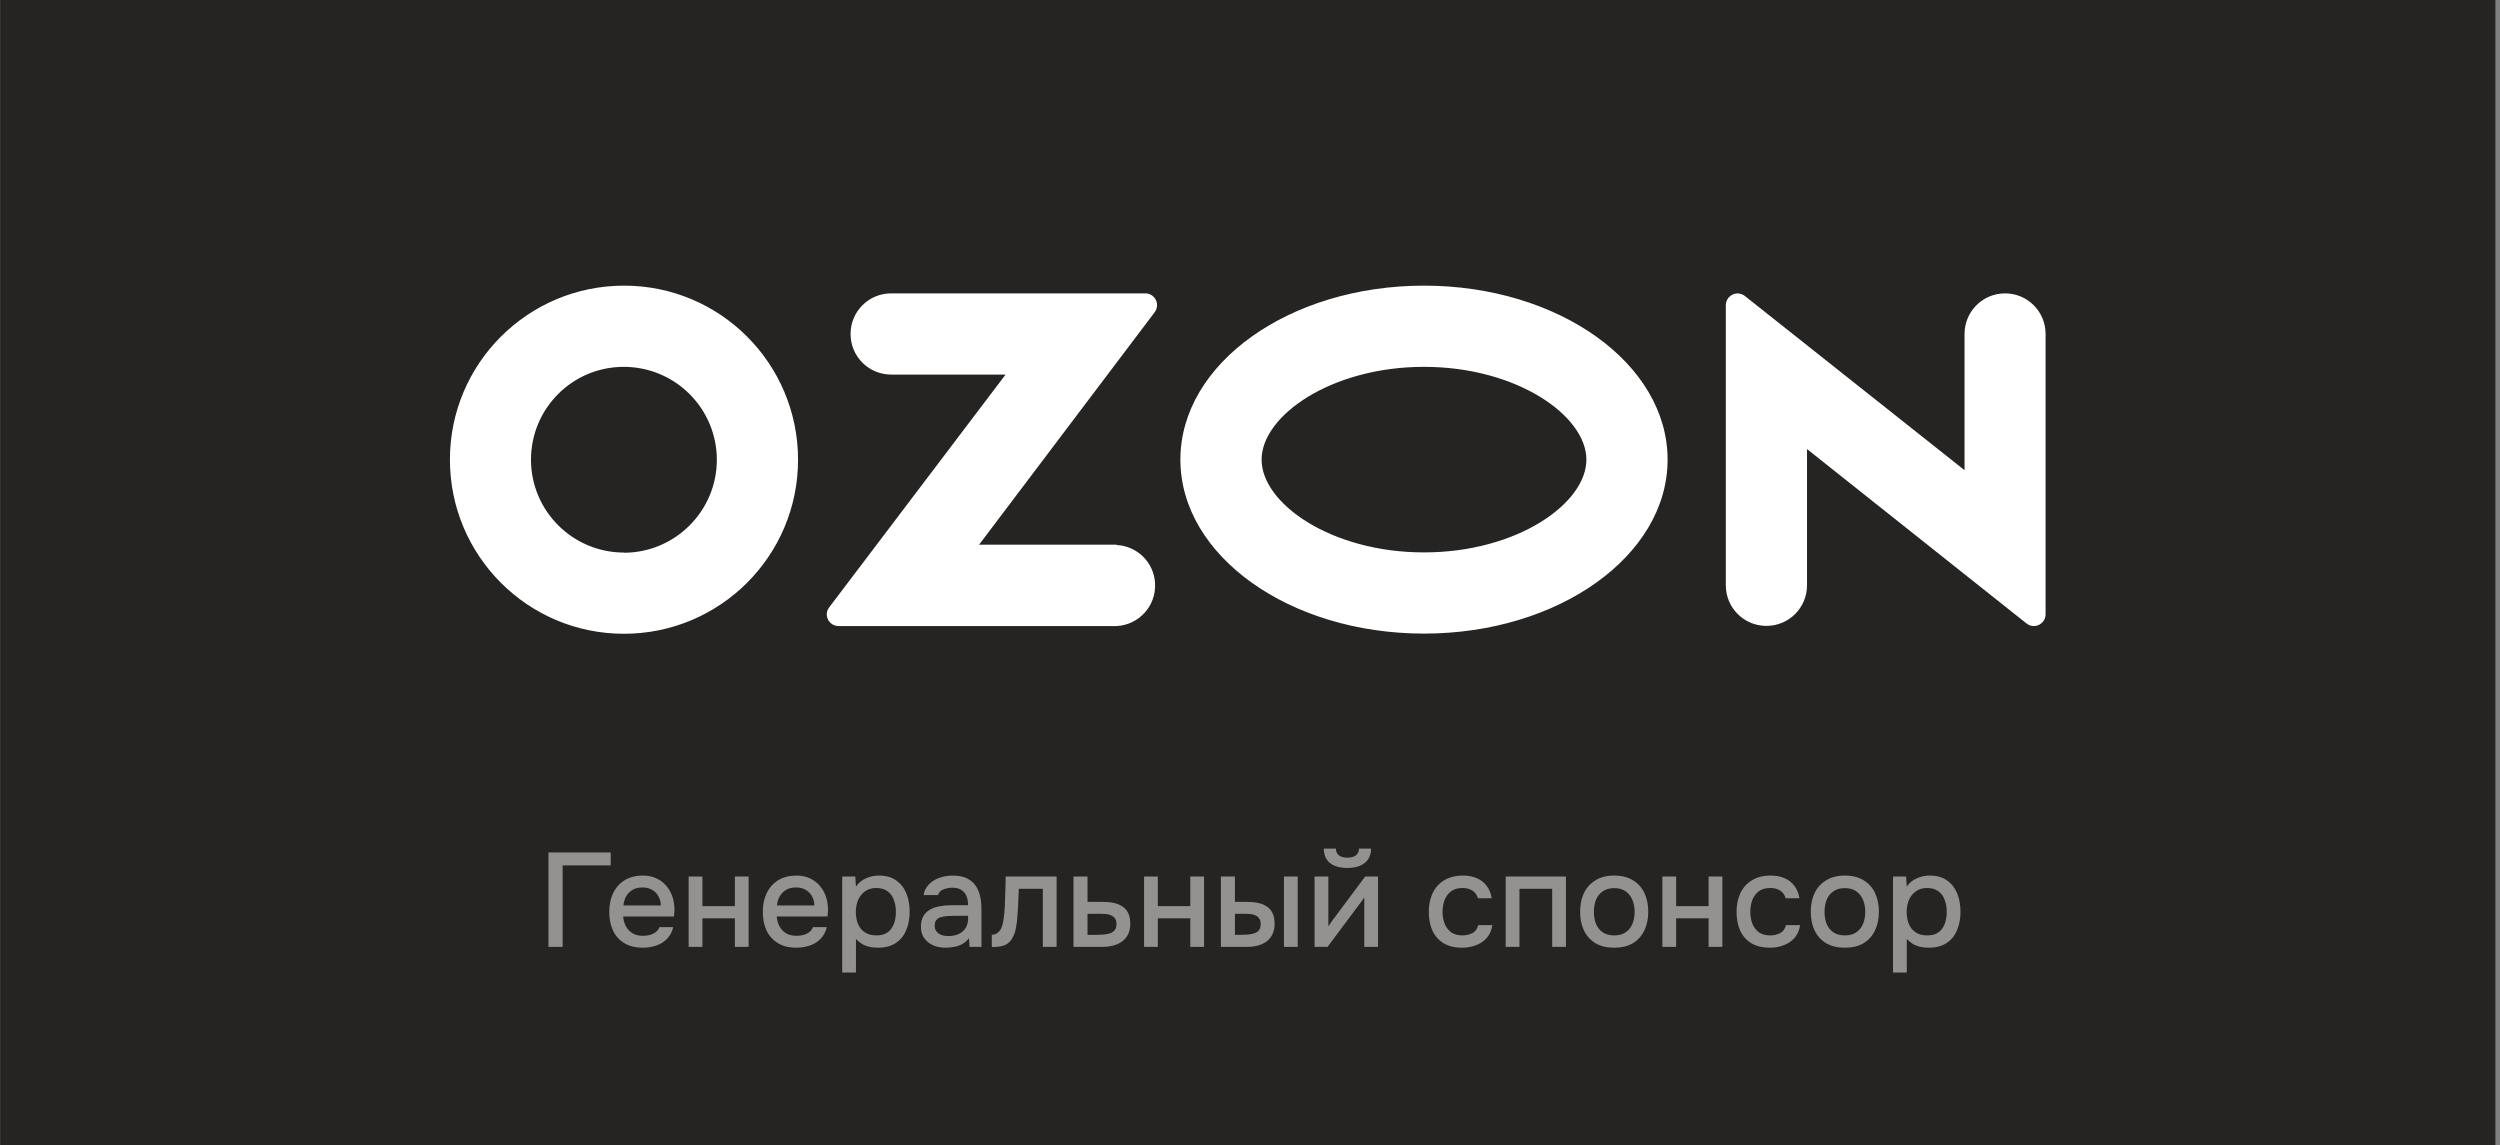 <?xml version="1.0" encoding="UTF-8"?> <svg xmlns="http://www.w3.org/2000/svg" width="262" height="120" viewBox="0 0 262 120" fill="none"><rect x="0" y="0" width="262" height="120" fill="#808080" stroke="none"/><rect width="261.5" height="120" transform="translate(0.016)" fill="#262423"></rect><path d="M117.024 57.083H102.607L121.015 32.714C121.42 32.169 121.314 31.395 120.769 30.991C120.558 30.833 120.312 30.745 120.048 30.745H93.394C91.038 30.745 89.139 32.644 89.139 35C89.139 37.356 91.038 39.255 93.394 39.255H105.385L86.906 63.641C86.484 64.168 86.589 64.942 87.117 65.347C87.328 65.522 87.609 65.61 87.873 65.61H117.024C119.38 65.487 121.174 63.483 121.05 61.144C120.945 58.964 119.204 57.224 117.024 57.118V57.083ZM210.14 30.745C207.784 30.745 205.885 32.644 205.885 35V49.276L182.87 31.026C182.342 30.604 181.586 30.674 181.147 31.202C180.971 31.43 180.865 31.694 180.865 31.976V61.338C180.865 63.694 182.764 65.593 185.12 65.593C187.476 65.593 189.375 63.694 189.375 61.338V47.061L212.39 65.347C212.918 65.769 213.691 65.681 214.113 65.135C214.289 64.925 214.377 64.661 214.377 64.379V35C214.377 32.644 212.478 30.745 210.122 30.745M149.235 57.892C139.494 57.892 132.215 52.758 132.215 48.169C132.215 43.58 139.494 38.446 149.235 38.446C158.975 38.446 166.254 43.58 166.254 48.169C166.254 52.758 158.993 57.892 149.235 57.892ZM149.235 29.936C135.134 29.936 123.705 38.094 123.705 48.169C123.705 58.243 135.134 66.401 149.235 66.401C163.336 66.401 174.764 58.243 174.764 48.169C174.764 38.094 163.336 29.936 149.235 29.936ZM65.403 57.909C60.023 57.909 55.662 53.566 55.645 48.186C55.645 42.806 59.987 38.446 65.368 38.446C70.748 38.446 75.108 42.788 75.126 48.169C75.126 53.549 70.765 57.909 65.403 57.927M65.403 29.936C55.328 29.936 47.152 38.094 47.152 48.169C47.152 58.243 55.31 66.419 65.385 66.419C75.46 66.419 83.635 58.261 83.635 48.186C83.635 38.094 75.477 29.936 65.403 29.936Z" fill="white"></path><path opacity="0.5" d="M57.479 99.235V89.337H64.003V90.695H58.963V99.235H57.479ZM67.379 99.319C66.604 99.319 65.956 99.161 65.433 98.843C64.91 98.526 64.514 98.087 64.243 97.527C63.982 96.958 63.851 96.305 63.851 95.567C63.851 94.821 63.986 94.163 64.257 93.593C64.537 93.024 64.938 92.576 65.461 92.249C65.993 91.923 66.632 91.759 67.379 91.759C67.93 91.759 68.41 91.862 68.821 92.067C69.241 92.263 69.591 92.539 69.871 92.893C70.16 93.239 70.37 93.631 70.501 94.069C70.632 94.508 70.692 94.97 70.683 95.455C70.674 95.558 70.664 95.656 70.655 95.749C70.655 95.843 70.65 95.941 70.641 96.043H65.307C65.335 96.417 65.428 96.757 65.587 97.065C65.755 97.373 65.988 97.621 66.287 97.807C66.586 97.985 66.954 98.073 67.393 98.073C67.636 98.073 67.869 98.045 68.093 97.989C68.326 97.924 68.532 97.826 68.709 97.695C68.896 97.555 69.026 97.378 69.101 97.163H70.557C70.436 97.658 70.216 98.069 69.899 98.395C69.591 98.713 69.213 98.946 68.765 99.095C68.326 99.245 67.864 99.319 67.379 99.319ZM65.335 94.895H69.255C69.246 94.531 69.162 94.209 69.003 93.929C68.844 93.64 68.625 93.416 68.345 93.257C68.065 93.089 67.729 93.005 67.337 93.005C66.908 93.005 66.548 93.094 66.259 93.271C65.979 93.449 65.76 93.682 65.601 93.971C65.452 94.251 65.363 94.559 65.335 94.895ZM72.17 99.235V91.857H73.612V94.965H77.014V91.857H78.456V99.235H77.014V96.239H73.612V99.235H72.17ZM83.471 99.319C82.696 99.319 82.047 99.161 81.525 98.843C81.002 98.526 80.606 98.087 80.335 97.527C80.073 96.958 79.943 96.305 79.943 95.567C79.943 94.821 80.078 94.163 80.349 93.593C80.629 93.024 81.03 92.576 81.553 92.249C82.085 91.923 82.724 91.759 83.471 91.759C84.022 91.759 84.502 91.862 84.913 92.067C85.333 92.263 85.683 92.539 85.963 92.893C86.252 93.239 86.462 93.631 86.593 94.069C86.724 94.508 86.784 94.97 86.775 95.455C86.766 95.558 86.756 95.656 86.747 95.749C86.747 95.843 86.742 95.941 86.733 96.043H81.399C81.427 96.417 81.52 96.757 81.679 97.065C81.847 97.373 82.08 97.621 82.379 97.807C82.677 97.985 83.046 98.073 83.485 98.073C83.728 98.073 83.961 98.045 84.185 97.989C84.418 97.924 84.624 97.826 84.801 97.695C84.987 97.555 85.118 97.378 85.193 97.163H86.649C86.528 97.658 86.308 98.069 85.991 98.395C85.683 98.713 85.305 98.946 84.857 99.095C84.418 99.245 83.956 99.319 83.471 99.319ZM81.427 94.895H85.347C85.338 94.531 85.254 94.209 85.095 93.929C84.936 93.64 84.717 93.416 84.437 93.257C84.157 93.089 83.821 93.005 83.429 93.005C82.999 93.005 82.64 93.094 82.351 93.271C82.071 93.449 81.852 93.682 81.693 93.971C81.543 94.251 81.455 94.559 81.427 94.895ZM88.262 101.923V91.857H89.634L89.704 92.921C89.965 92.529 90.311 92.24 90.74 92.053C91.169 91.857 91.626 91.759 92.112 91.759C92.84 91.759 93.442 91.927 93.918 92.263C94.394 92.599 94.749 93.052 94.982 93.621C95.215 94.191 95.332 94.835 95.332 95.553C95.332 96.272 95.21 96.916 94.968 97.485C94.734 98.055 94.371 98.503 93.876 98.829C93.391 99.156 92.77 99.319 92.014 99.319C91.65 99.319 91.323 99.282 91.034 99.207C90.745 99.133 90.493 99.025 90.278 98.885C90.063 98.736 89.872 98.577 89.704 98.409V101.923H88.262ZM91.846 98.031C92.35 98.031 92.751 97.919 93.05 97.695C93.349 97.462 93.563 97.159 93.694 96.785C93.825 96.412 93.89 96.006 93.89 95.567C93.89 95.11 93.82 94.695 93.68 94.321C93.549 93.939 93.33 93.635 93.022 93.411C92.723 93.178 92.322 93.061 91.818 93.061C91.361 93.061 90.973 93.178 90.656 93.411C90.338 93.635 90.096 93.939 89.928 94.321C89.769 94.704 89.69 95.119 89.69 95.567C89.69 96.025 89.764 96.445 89.914 96.827C90.073 97.201 90.311 97.495 90.628 97.709C90.954 97.924 91.361 98.031 91.846 98.031ZM99.09 99.319C98.763 99.319 98.446 99.277 98.138 99.193C97.83 99.1 97.555 98.965 97.312 98.787C97.069 98.601 96.873 98.372 96.724 98.101C96.584 97.821 96.514 97.495 96.514 97.121C96.514 96.673 96.598 96.305 96.766 96.015C96.943 95.717 97.177 95.488 97.466 95.329C97.755 95.161 98.087 95.045 98.46 94.979C98.843 94.905 99.239 94.867 99.65 94.867H101.456C101.456 94.503 101.4 94.186 101.288 93.915C101.176 93.635 100.998 93.421 100.756 93.271C100.522 93.113 100.21 93.033 99.818 93.033C99.585 93.033 99.361 93.061 99.146 93.117C98.941 93.164 98.763 93.243 98.614 93.355C98.465 93.467 98.362 93.617 98.306 93.803H96.794C96.85 93.449 96.976 93.145 97.172 92.893C97.368 92.632 97.611 92.417 97.9 92.249C98.189 92.081 98.497 91.96 98.824 91.885C99.16 91.801 99.501 91.759 99.846 91.759C100.555 91.759 101.129 91.899 101.568 92.179C102.016 92.459 102.342 92.861 102.548 93.383C102.753 93.906 102.856 94.527 102.856 95.245V99.235H101.61L101.554 98.325C101.339 98.596 101.092 98.806 100.812 98.955C100.541 99.095 100.256 99.189 99.958 99.235C99.659 99.291 99.37 99.319 99.09 99.319ZM99.342 98.101C99.771 98.101 100.144 98.031 100.462 97.891C100.779 97.742 101.022 97.532 101.19 97.261C101.367 96.981 101.456 96.65 101.456 96.267V95.973H100.14C99.869 95.973 99.603 95.983 99.342 96.001C99.081 96.011 98.843 96.048 98.628 96.113C98.422 96.169 98.259 96.267 98.138 96.407C98.016 96.547 97.956 96.748 97.956 97.009C97.956 97.261 98.021 97.467 98.152 97.625C98.282 97.784 98.455 97.905 98.67 97.989C98.885 98.064 99.109 98.101 99.342 98.101ZM103.942 99.249V97.961C104.138 97.961 104.306 97.919 104.446 97.835C104.595 97.742 104.726 97.611 104.838 97.443C104.959 97.257 105.053 96.995 105.118 96.659C105.183 96.323 105.23 95.973 105.258 95.609C105.295 95.171 105.319 94.737 105.328 94.307C105.347 93.878 105.361 93.458 105.37 93.047C105.389 92.637 105.398 92.24 105.398 91.857H110.732V99.235H109.29V93.145H106.77C106.761 93.453 106.747 93.775 106.728 94.111C106.719 94.447 106.705 94.783 106.686 95.119C106.667 95.446 106.644 95.773 106.616 96.099C106.597 96.473 106.546 96.869 106.462 97.289C106.387 97.709 106.243 98.087 106.028 98.423C105.813 98.75 105.547 98.969 105.23 99.081C104.922 99.193 104.493 99.249 103.942 99.249ZM112.502 99.235V91.857H113.972V94.517H115.554C115.993 94.517 116.385 94.555 116.73 94.629C117.085 94.704 117.388 94.83 117.64 95.007C117.901 95.175 118.102 95.409 118.242 95.707C118.382 95.997 118.452 96.365 118.452 96.813C118.452 97.233 118.377 97.597 118.228 97.905C118.079 98.213 117.869 98.465 117.598 98.661C117.337 98.857 117.024 99.002 116.66 99.095C116.305 99.189 115.918 99.235 115.498 99.235H112.502ZM113.972 97.975H114.77C115.059 97.975 115.335 97.966 115.596 97.947C115.857 97.929 116.095 97.887 116.31 97.821C116.525 97.747 116.693 97.635 116.814 97.485C116.945 97.327 117.01 97.117 117.01 96.855C117.01 96.594 116.959 96.393 116.856 96.253C116.753 96.113 116.618 96.006 116.45 95.931C116.291 95.857 116.114 95.81 115.918 95.791C115.731 95.773 115.535 95.763 115.33 95.763H113.972V97.975ZM119.899 99.235V91.857H121.341V94.965H124.743V91.857H126.185V99.235H124.743V96.239H121.341V99.235H119.899ZM127.951 99.235V91.857H129.421V94.517H130.667C131.106 94.517 131.503 94.555 131.857 94.629C132.212 94.704 132.515 94.83 132.767 95.007C133.029 95.175 133.229 95.409 133.369 95.707C133.509 95.997 133.579 96.365 133.579 96.813C133.579 97.243 133.5 97.616 133.341 97.933C133.192 98.241 132.982 98.493 132.711 98.689C132.441 98.876 132.123 99.016 131.759 99.109C131.405 99.193 131.022 99.235 130.611 99.235H127.951ZM129.421 97.975H129.869C130.168 97.975 130.448 97.966 130.709 97.947C130.98 97.929 131.218 97.887 131.423 97.821C131.638 97.756 131.806 97.649 131.927 97.499C132.058 97.341 132.123 97.126 132.123 96.855C132.123 96.603 132.072 96.407 131.969 96.267C131.876 96.118 131.745 96.006 131.577 95.931C131.419 95.857 131.241 95.81 131.045 95.791C130.849 95.773 130.653 95.763 130.457 95.763H129.421V97.975ZM134.559 99.235V91.857H136.001V99.235H134.559ZM137.768 99.235V91.857H139.21V97.079C139.275 96.967 139.359 96.846 139.462 96.715C139.564 96.575 139.644 96.463 139.7 96.379L143.074 91.857H144.418V99.235H142.976V94.041C142.901 94.163 142.822 94.284 142.738 94.405C142.654 94.517 142.574 94.62 142.5 94.713L139.126 99.235H137.768ZM141.198 90.961C140.432 90.961 139.83 90.793 139.392 90.457C138.962 90.112 138.743 89.603 138.734 88.931H139.994C140.012 89.267 140.129 89.51 140.344 89.659C140.558 89.809 140.848 89.883 141.212 89.883C141.576 89.883 141.865 89.809 142.08 89.659C142.294 89.51 142.411 89.267 142.43 88.931H143.69C143.69 89.37 143.587 89.743 143.382 90.051C143.176 90.35 142.887 90.579 142.514 90.737C142.15 90.887 141.711 90.961 141.198 90.961ZM153.224 99.319C152.449 99.319 151.8 99.161 151.278 98.843C150.764 98.526 150.377 98.087 150.116 97.527C149.864 96.958 149.738 96.305 149.738 95.567C149.738 94.839 149.868 94.191 150.13 93.621C150.4 93.043 150.802 92.59 151.334 92.263C151.875 91.927 152.542 91.759 153.336 91.759C153.877 91.759 154.358 91.853 154.778 92.039C155.198 92.217 155.538 92.483 155.8 92.837C156.07 93.183 156.248 93.617 156.332 94.139H154.89C154.768 93.757 154.563 93.481 154.274 93.313C153.994 93.145 153.662 93.061 153.28 93.061C152.766 93.061 152.356 93.183 152.048 93.425C151.74 93.668 151.516 93.981 151.376 94.363C151.245 94.746 151.18 95.147 151.18 95.567C151.18 96.006 151.25 96.412 151.39 96.785C151.539 97.159 151.763 97.462 152.062 97.695C152.37 97.919 152.771 98.031 153.266 98.031C153.639 98.031 153.984 97.952 154.302 97.793C154.619 97.625 154.824 97.345 154.918 96.953H156.402C156.318 97.495 156.122 97.943 155.814 98.297C155.506 98.643 155.123 98.899 154.666 99.067C154.218 99.235 153.737 99.319 153.224 99.319ZM157.797 99.235V91.857H164.111V99.235H162.669V93.145H159.239V99.235H157.797ZM169.167 99.319C168.402 99.319 167.753 99.165 167.221 98.857C166.689 98.54 166.283 98.097 166.003 97.527C165.732 96.958 165.597 96.3 165.597 95.553C165.597 94.797 165.732 94.139 166.003 93.579C166.283 93.01 166.689 92.567 167.221 92.249C167.753 91.923 168.406 91.759 169.181 91.759C169.946 91.759 170.595 91.923 171.127 92.249C171.659 92.567 172.06 93.01 172.331 93.579C172.602 94.149 172.737 94.811 172.737 95.567C172.737 96.305 172.597 96.958 172.317 97.527C172.046 98.097 171.645 98.54 171.113 98.857C170.59 99.165 169.942 99.319 169.167 99.319ZM169.167 98.031C169.671 98.031 170.077 97.919 170.385 97.695C170.702 97.471 170.936 97.173 171.085 96.799C171.234 96.426 171.309 96.015 171.309 95.567C171.309 95.119 171.234 94.709 171.085 94.335C170.936 93.953 170.702 93.649 170.385 93.425C170.077 93.192 169.671 93.075 169.167 93.075C168.672 93.075 168.266 93.192 167.949 93.425C167.632 93.649 167.398 93.948 167.249 94.321C167.109 94.695 167.039 95.11 167.039 95.567C167.039 96.015 167.109 96.426 167.249 96.799C167.398 97.173 167.632 97.471 167.949 97.695C168.266 97.919 168.672 98.031 169.167 98.031ZM174.217 99.235V91.857H175.659V94.965H179.061V91.857H180.503V99.235H179.061V96.239H175.659V99.235H174.217ZM185.476 99.319C184.701 99.319 184.052 99.161 183.53 98.843C183.016 98.526 182.629 98.087 182.368 97.527C182.116 96.958 181.99 96.305 181.99 95.567C181.99 94.839 182.12 94.191 182.382 93.621C182.652 93.043 183.054 92.59 183.586 92.263C184.127 91.927 184.794 91.759 185.588 91.759C186.129 91.759 186.61 91.853 187.03 92.039C187.45 92.217 187.79 92.483 188.052 92.837C188.322 93.183 188.5 93.617 188.584 94.139H187.142C187.02 93.757 186.815 93.481 186.526 93.313C186.246 93.145 185.914 93.061 185.532 93.061C185.018 93.061 184.608 93.183 184.3 93.425C183.992 93.668 183.768 93.981 183.628 94.363C183.497 94.746 183.432 95.147 183.432 95.567C183.432 96.006 183.502 96.412 183.642 96.785C183.791 97.159 184.015 97.462 184.314 97.695C184.622 97.919 185.023 98.031 185.518 98.031C185.891 98.031 186.236 97.952 186.554 97.793C186.871 97.625 187.076 97.345 187.17 96.953H188.654C188.57 97.495 188.374 97.943 188.066 98.297C187.758 98.643 187.375 98.899 186.918 99.067C186.47 99.235 185.989 99.319 185.476 99.319ZM193.339 99.319C192.574 99.319 191.925 99.165 191.393 98.857C190.861 98.54 190.455 98.097 190.175 97.527C189.904 96.958 189.769 96.3 189.769 95.553C189.769 94.797 189.904 94.139 190.175 93.579C190.455 93.01 190.861 92.567 191.393 92.249C191.925 91.923 192.578 91.759 193.353 91.759C194.118 91.759 194.767 91.923 195.299 92.249C195.831 92.567 196.232 93.01 196.503 93.579C196.774 94.149 196.909 94.811 196.909 95.567C196.909 96.305 196.769 96.958 196.489 97.527C196.218 98.097 195.817 98.54 195.285 98.857C194.762 99.165 194.114 99.319 193.339 99.319ZM193.339 98.031C193.843 98.031 194.249 97.919 194.557 97.695C194.874 97.471 195.108 97.173 195.257 96.799C195.406 96.426 195.481 96.015 195.481 95.567C195.481 95.119 195.406 94.709 195.257 94.335C195.108 93.953 194.874 93.649 194.557 93.425C194.249 93.192 193.843 93.075 193.339 93.075C192.844 93.075 192.438 93.192 192.121 93.425C191.804 93.649 191.57 93.948 191.421 94.321C191.281 94.695 191.211 95.11 191.211 95.567C191.211 96.015 191.281 96.426 191.421 96.799C191.57 97.173 191.804 97.471 192.121 97.695C192.438 97.919 192.844 98.031 193.339 98.031ZM198.389 101.923V91.857H199.761L199.831 92.921C200.092 92.529 200.438 92.24 200.867 92.053C201.296 91.857 201.754 91.759 202.239 91.759C202.967 91.759 203.569 91.927 204.045 92.263C204.521 92.599 204.876 93.052 205.109 93.621C205.342 94.191 205.459 94.835 205.459 95.553C205.459 96.272 205.338 96.916 205.095 97.485C204.862 98.055 204.498 98.503 204.003 98.829C203.518 99.156 202.897 99.319 202.141 99.319C201.777 99.319 201.45 99.282 201.161 99.207C200.872 99.133 200.62 99.025 200.405 98.885C200.19 98.736 199.999 98.577 199.831 98.409V101.923H198.389ZM201.973 98.031C202.477 98.031 202.878 97.919 203.177 97.695C203.476 97.462 203.69 97.159 203.821 96.785C203.952 96.412 204.017 96.006 204.017 95.567C204.017 95.11 203.947 94.695 203.807 94.321C203.676 93.939 203.457 93.635 203.149 93.411C202.85 93.178 202.449 93.061 201.945 93.061C201.488 93.061 201.1 93.178 200.783 93.411C200.466 93.635 200.223 93.939 200.055 94.321C199.896 94.704 199.817 95.119 199.817 95.567C199.817 96.025 199.892 96.445 200.041 96.827C200.2 97.201 200.438 97.495 200.755 97.709C201.082 97.924 201.488 98.031 201.973 98.031Z" fill="white"></path></svg> 